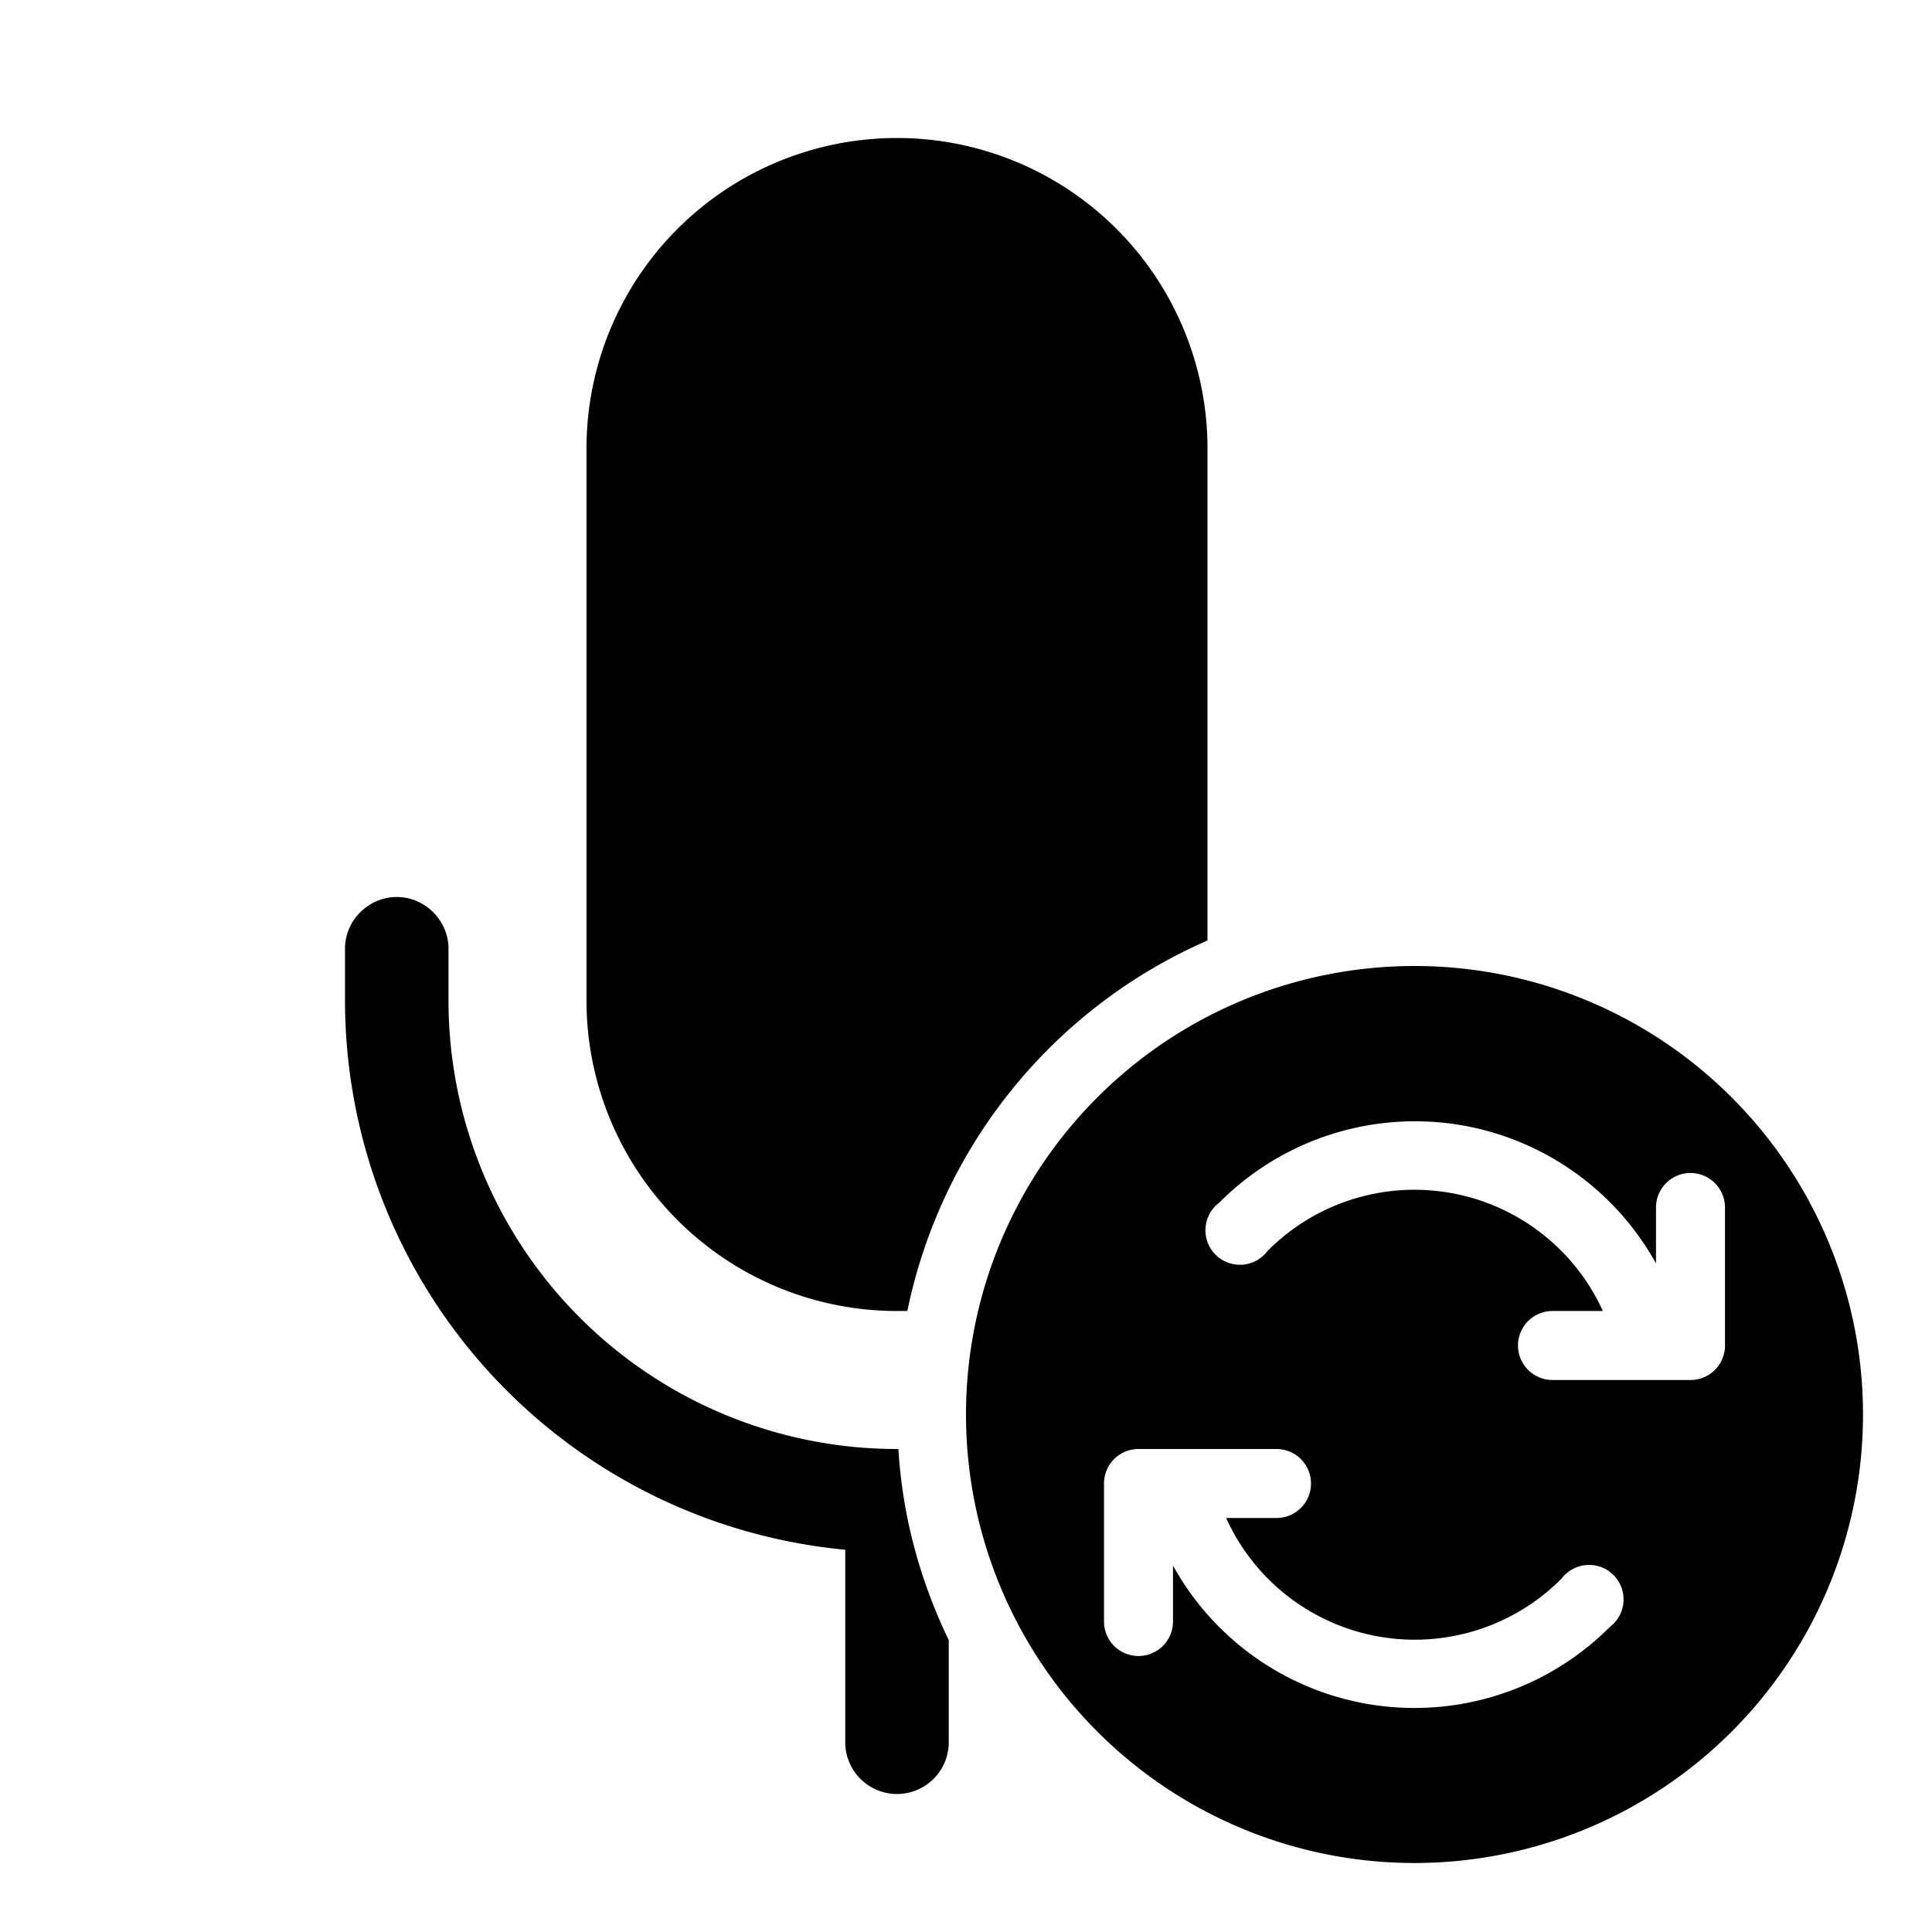 <svg width="28" height="28" viewBox="0 0 28 28" xmlns="http://www.w3.org/2000/svg"><path d="M20.5 14a6.5 6.5 0 1 1 0 13 6.5 6.5 0 0 1 0-13ZM5.75 13c.41 0 .75.34.75.75v.75A6.5 6.5 0 0 0 13 21h.02c.06.99.32 1.92.73 2.77v1.48a.75.75 0 0 1-1.5 0v-2.79A8 8 0 0 1 5 14.5v-.75c0-.41.34-.75.75-.75Zm10.75 8a.5.5 0 0 0-.5.5v2a.5.5 0 0 0 1 0v-.81a4 4 0 0 0 6.33.89.5.5 0 1 0-.7-.7 3 3 0 0 1-4.86-.88h.73a.5.5 0 0 0 0-1h-2Zm4.8-4.67a4 4 0 0 0-3.63 1.1.5.5 0 1 0 .7.7 3 3 0 0 1 4.86.87h-.73a.5.5 0 0 0 0 1h2a.5.5 0 0 0 .5-.5v-2a.5.5 0 0 0-1 0v.81a4 4 0 0 0-2.7-1.98ZM13 2a4.5 4.5 0 0 1 4.5 4.5v7.13A7.51 7.51 0 0 0 13.15 19H13a4.5 4.5 0 0 1-4.5-4.5v-8A4.5 4.5 0 0 1 13 2Z"/></svg>